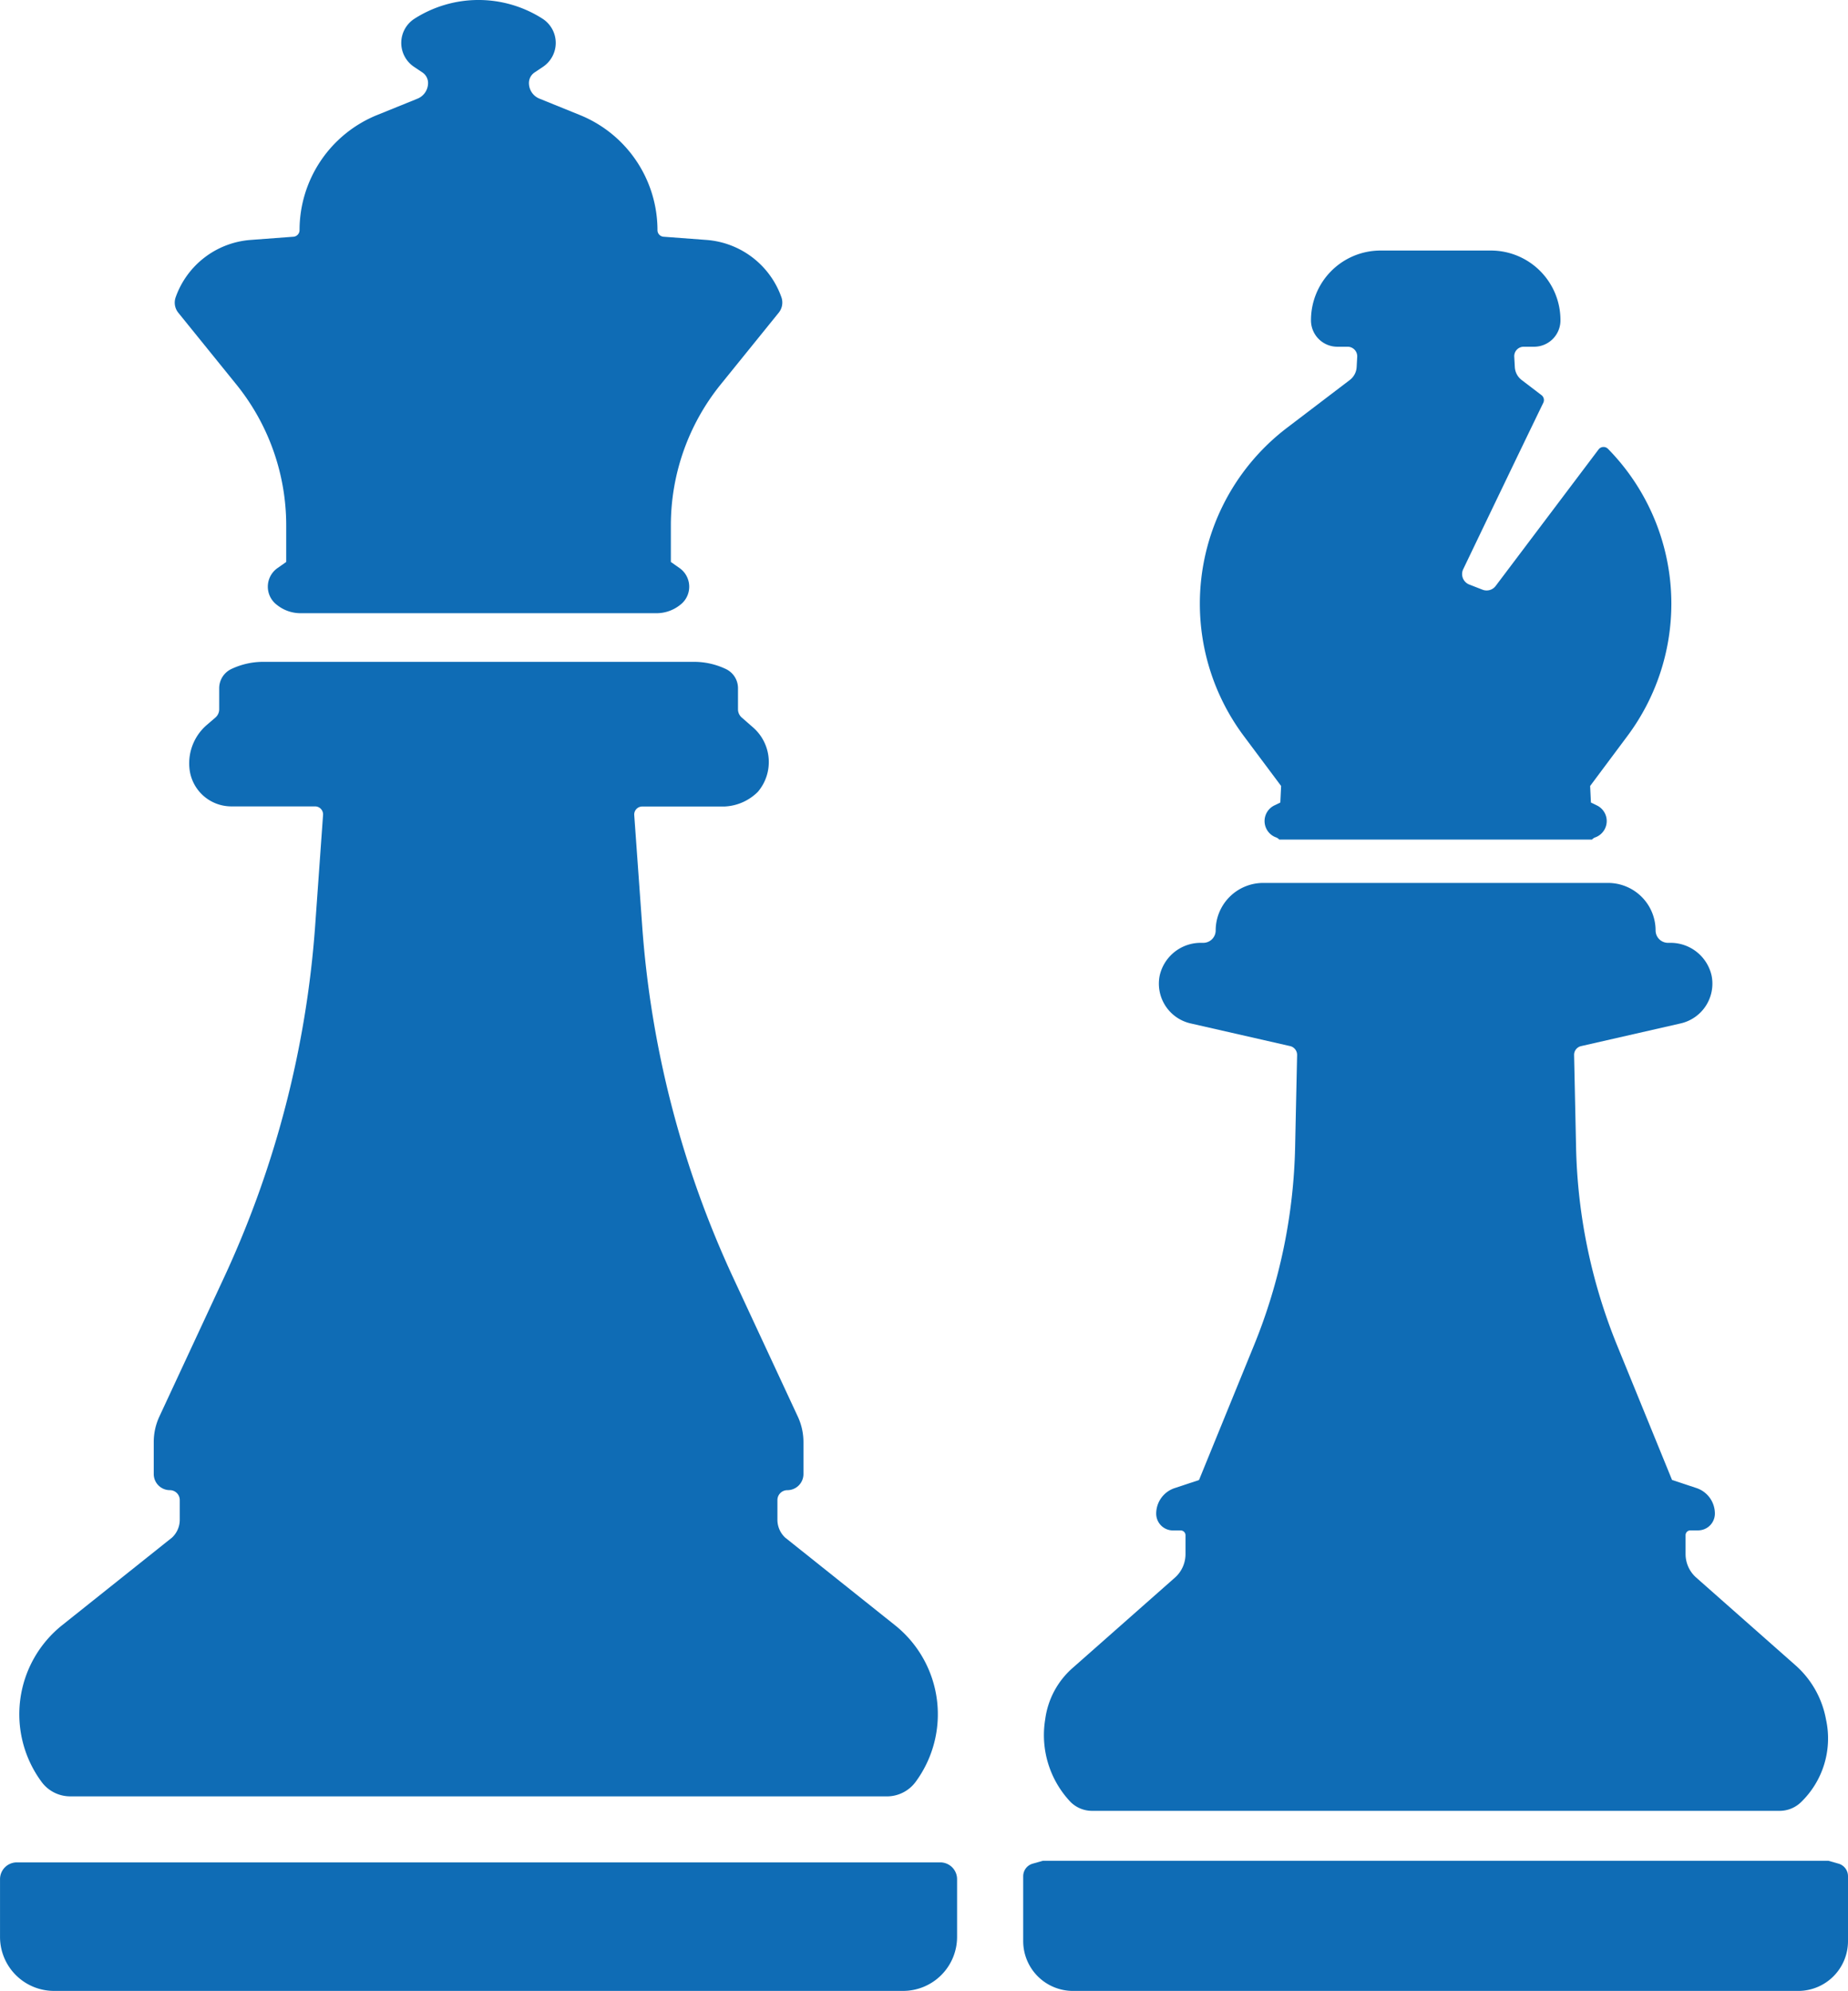 <svg xmlns="http://www.w3.org/2000/svg" width="77.048" height="82.993" viewBox="0 0 77.048 82.993"><defs><style>.a{fill:#0f6cb5;}</style></defs><g transform="translate(0)"><g transform="translate(0 0)"><path class="a" d="M26.22,31.026A9.342,9.342,0,0,1,28.3,36.9v1.526l-.364.255a.949.949,0,0,0-.011,1.544h0l0,0a1.565,1.565,0,0,0,.924.336H43.787a1.571,1.571,0,0,0,.925-.336l0,0h0a.95.95,0,0,0-.012-1.544l-.363-.255V36.9a9.342,9.342,0,0,1,2.08-5.877l2.417-2.988a.67.67,0,0,0,.114-.639,3.6,3.6,0,0,0-3.124-2.394l-1.791-.134a.274.274,0,0,1-.254-.274h0a5.18,5.18,0,0,0-3.238-4.8l-1.68-.681a.7.7,0,0,1-.441-.653h0a.529.529,0,0,1,.234-.439l.357-.239a1.2,1.2,0,0,0-.021-2h0a4.957,4.957,0,0,0-5.346,0h0a1.2,1.2,0,0,0-.021,2l.357.239a.529.529,0,0,1,.234.439h0a.706.706,0,0,1-.44.653l-1.681.681a5.181,5.181,0,0,0-3.237,4.8h0a.275.275,0,0,1-.255.274l-1.79.134A3.6,3.6,0,0,0,23.688,27.4a.67.67,0,0,0,.115.639Z" transform="translate(-16.367 -15)"/><path class="a" d="M54.353,85.564a1.486,1.486,0,0,0,1.192-.59,4.75,4.75,0,0,0-.851-6.546l-4.576-3.65a1.016,1.016,0,0,1-.324-.743v-.822a.413.413,0,0,1,.413-.413h0a.672.672,0,0,0,.672-.672V70.794a2.516,2.516,0,0,0-.236-1.063l-2.689-5.779a41.9,41.9,0,0,1-3.8-14.693l-.33-4.6a.334.334,0,0,1,.333-.358h3.429a2.093,2.093,0,0,0,1.393-.613,1.916,1.916,0,0,0-.2-2.683l-.475-.415a.456.456,0,0,1-.154-.34V39.37a.884.884,0,0,0-.505-.8h0a3.092,3.092,0,0,0-1.33-.3H28.356a3.1,3.1,0,0,0-1.331.3h0a.886.886,0,0,0-.505.8v.879a.456.456,0,0,1-.154.34l-.349.3a2.111,2.111,0,0,0-.74,1.793,1.755,1.755,0,0,0,1.74,1.614h3.5a.334.334,0,0,1,.333.358l-.328,4.6a41.922,41.922,0,0,1-3.806,14.693L24.026,69.73a2.515,2.515,0,0,0-.235,1.063v1.334a.672.672,0,0,0,.672.672h0a.413.413,0,0,1,.413.413v.822a1.016,1.016,0,0,1-.324.743l-4.578,3.65a4.749,4.749,0,0,0-.85,6.546,1.482,1.482,0,0,0,1.19.59Z" transform="translate(-17.381 -10.681)"/><path class="a" d="M56.713,80.481H18.208a.7.7,0,0,0-.7.7v2.406a2.251,2.251,0,0,0,2.251,2.251h35.4a2.251,2.251,0,0,0,2.251-2.251V81.182A.7.7,0,0,0,56.713,80.481Z" transform="translate(-17.507 -2.846)"/></g><g transform="translate(42.664 10.444)"><path class="a" d="M63.088,46.129l-.033.69-.253.123a.724.724,0,0,0,.091,1.336h0a.348.348,0,0,1,.117.085H76.05a.348.348,0,0,1,.117-.085h0a.723.723,0,0,0,.091-1.336l-.253-.123-.033-.69,1.554-2.083a9.218,9.218,0,0,0,1.832-5.515h0a9.216,9.216,0,0,0-2.644-6.458.26.26,0,0,0-.391.028l-4.29,5.69a.47.47,0,0,1-.545.157l-.552-.215a.469.469,0,0,1-.256-.64c.593-1.235,2.253-4.7,3.34-6.939a.259.259,0,0,0-.077-.318l-.826-.63a.728.728,0,0,1-.285-.537l-.024-.434a.394.394,0,0,1,.392-.416h.428a1.1,1.1,0,0,0,1.106-1.059,2.9,2.9,0,0,0-2.9-2.951h-4.6a2.9,2.9,0,0,0-2.9,2.951,1.1,1.1,0,0,0,1.106,1.059h.427a.4.4,0,0,1,.394.416l-.024.434a.726.726,0,0,1-.286.537L63.331,31.2A9.22,9.22,0,0,0,59.7,38.531h0a9.218,9.218,0,0,0,1.832,5.515Z" transform="translate(-52.339 -23.809)"/><path class="a" d="M87.48,80.544l-.42-.119H54.308l-.42.119a.543.543,0,0,0-.4.523v2.707a2.076,2.076,0,0,0,2.076,2.076H85.8a2.076,2.076,0,0,0,2.076-2.076V81.066A.545.545,0,0,0,87.48,80.544Z" transform="translate(-53.492 -13.301)"/><path class="a" d="M56.236,84.724H84.885a1.281,1.281,0,0,0,.881-.349,3.693,3.693,0,0,0,1.056-3.454,3.956,3.956,0,0,0-1.305-2.292L81.409,75a1.308,1.308,0,0,1-.443-.982v-.785a.2.2,0,0,1,.2-.2h.322a.7.7,0,0,0,.7-.7h0a1.122,1.122,0,0,0-.769-1.065l-1.017-.337-2.3-5.634A23.163,23.163,0,0,1,76.4,57.048l-.082-3.827a.375.375,0,0,1,.292-.375L80.76,51.9a1.7,1.7,0,0,0,1.291-1.993,1.752,1.752,0,0,0-1.743-1.366h-.077a.518.518,0,0,1-.515-.524,1.982,1.982,0,0,0-1.982-1.973H63.357a1.982,1.982,0,0,0-1.982,1.973.518.518,0,0,1-.515.524h-.078a1.752,1.752,0,0,0-1.742,1.366A1.7,1.7,0,0,0,60.33,51.9l4.147.945a.377.377,0,0,1,.293.375l-.083,3.827A23.161,23.161,0,0,1,62.98,65.3l-2.3,5.634-1.016.337a1.12,1.12,0,0,0-.769,1.065h0a.7.7,0,0,0,.7.7h.322a.2.2,0,0,1,.2.2v.785a1.311,1.311,0,0,1-.442.982l-4.246,3.749a3.441,3.441,0,0,0-1.161,2.154,4.052,4.052,0,0,0,1.053,3.445A1.269,1.269,0,0,0,56.236,84.724Z" transform="translate(-53.354 -19.682)"/></g></g></svg>